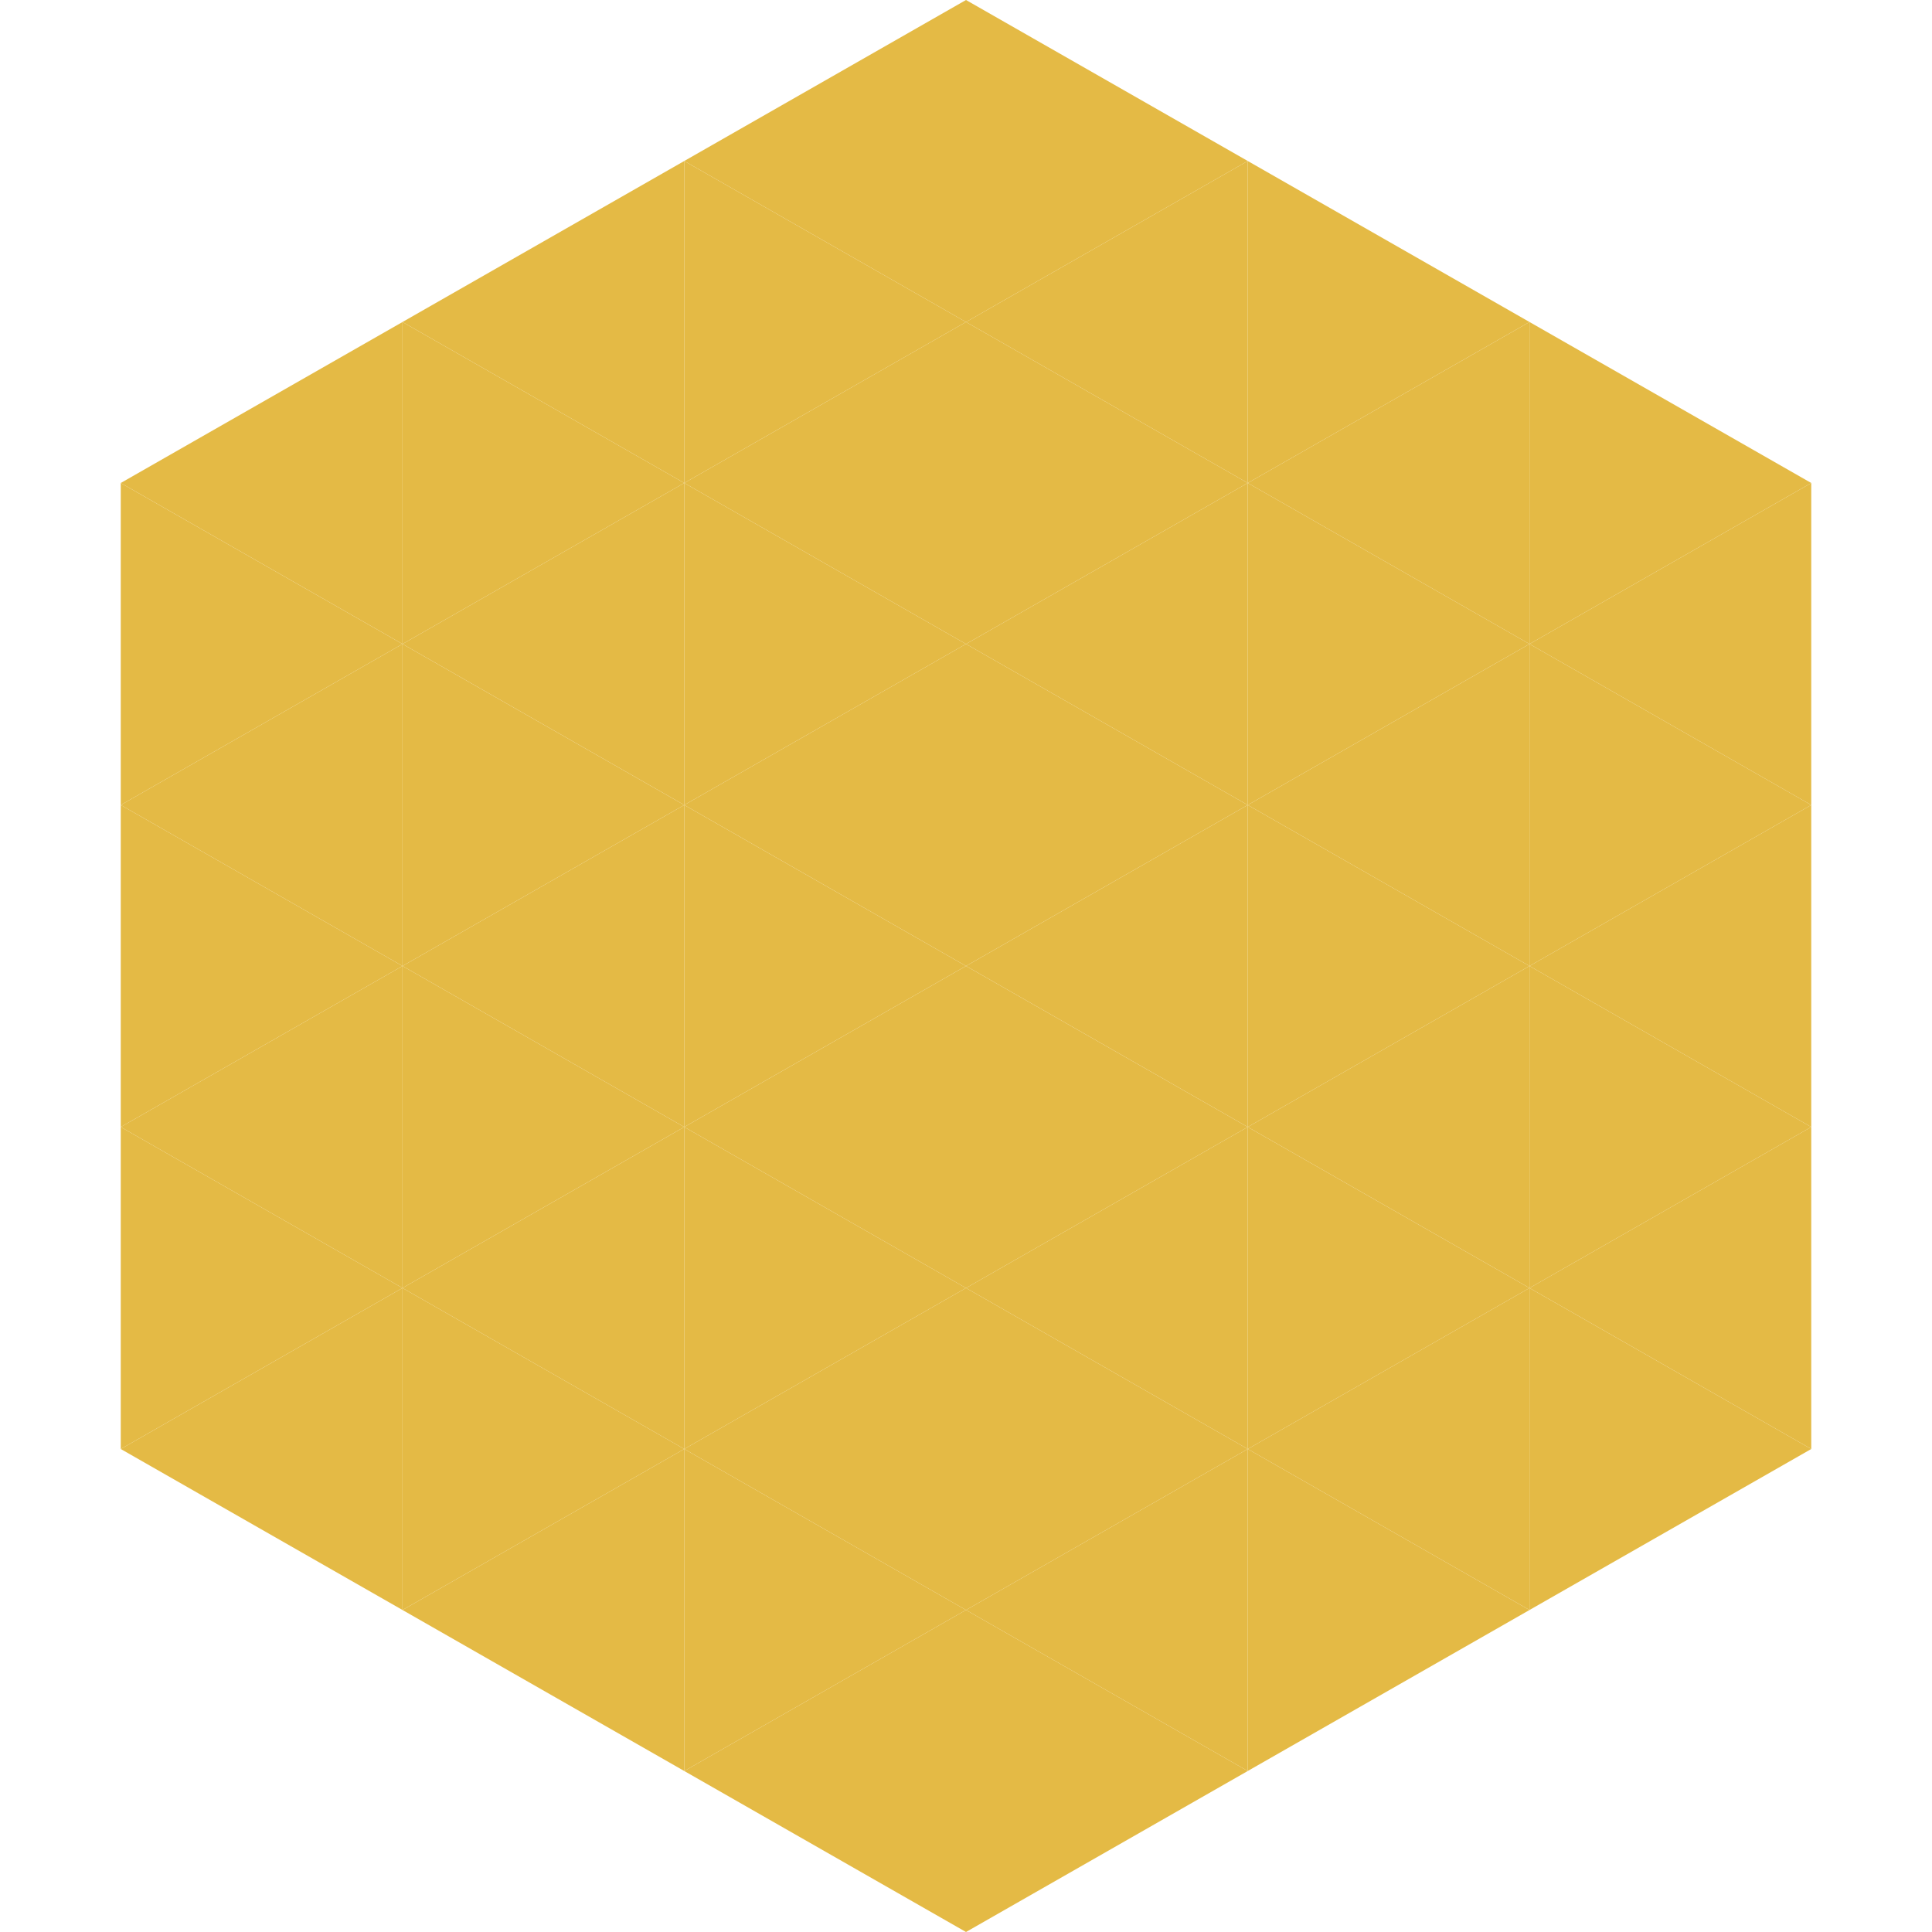 <?xml version="1.0"?>
<!-- Generated by SVGo -->
<svg width="240" height="240"
     xmlns="http://www.w3.org/2000/svg"
     xmlns:xlink="http://www.w3.org/1999/xlink">
<polygon points="50,40 15,60 50,80" style="fill:rgb(228,186,69)" />
<polygon points="190,40 225,60 190,80" style="fill:rgb(228,186,69)" />
<polygon points="15,60 50,80 15,100" style="fill:rgb(228,186,69)" />
<polygon points="225,60 190,80 225,100" style="fill:rgb(228,186,69)" />
<polygon points="50,80 15,100 50,120" style="fill:rgb(228,186,69)" />
<polygon points="190,80 225,100 190,120" style="fill:rgb(228,186,69)" />
<polygon points="15,100 50,120 15,140" style="fill:rgb(228,186,69)" />
<polygon points="225,100 190,120 225,140" style="fill:rgb(228,186,69)" />
<polygon points="50,120 15,140 50,160" style="fill:rgb(228,186,69)" />
<polygon points="190,120 225,140 190,160" style="fill:rgb(228,186,69)" />
<polygon points="15,140 50,160 15,180" style="fill:rgb(228,186,69)" />
<polygon points="225,140 190,160 225,180" style="fill:rgb(228,186,69)" />
<polygon points="50,160 15,180 50,200" style="fill:rgb(228,186,69)" />
<polygon points="190,160 225,180 190,200" style="fill:rgb(228,186,69)" />
<polygon points="15,180 50,200 15,220" style="fill:rgb(255,255,255); fill-opacity:0" />
<polygon points="225,180 190,200 225,220" style="fill:rgb(255,255,255); fill-opacity:0" />
<polygon points="50,0 85,20 50,40" style="fill:rgb(255,255,255); fill-opacity:0" />
<polygon points="190,0 155,20 190,40" style="fill:rgb(255,255,255); fill-opacity:0" />
<polygon points="85,20 50,40 85,60" style="fill:rgb(228,186,69)" />
<polygon points="155,20 190,40 155,60" style="fill:rgb(228,186,69)" />
<polygon points="50,40 85,60 50,80" style="fill:rgb(228,186,69)" />
<polygon points="190,40 155,60 190,80" style="fill:rgb(228,186,69)" />
<polygon points="85,60 50,80 85,100" style="fill:rgb(228,186,69)" />
<polygon points="155,60 190,80 155,100" style="fill:rgb(228,186,69)" />
<polygon points="50,80 85,100 50,120" style="fill:rgb(228,186,69)" />
<polygon points="190,80 155,100 190,120" style="fill:rgb(228,186,69)" />
<polygon points="85,100 50,120 85,140" style="fill:rgb(228,186,69)" />
<polygon points="155,100 190,120 155,140" style="fill:rgb(228,186,69)" />
<polygon points="50,120 85,140 50,160" style="fill:rgb(228,186,69)" />
<polygon points="190,120 155,140 190,160" style="fill:rgb(228,186,69)" />
<polygon points="85,140 50,160 85,180" style="fill:rgb(228,186,69)" />
<polygon points="155,140 190,160 155,180" style="fill:rgb(228,186,69)" />
<polygon points="50,160 85,180 50,200" style="fill:rgb(228,186,69)" />
<polygon points="190,160 155,180 190,200" style="fill:rgb(228,186,69)" />
<polygon points="85,180 50,200 85,220" style="fill:rgb(228,186,69)" />
<polygon points="155,180 190,200 155,220" style="fill:rgb(228,186,69)" />
<polygon points="120,0 85,20 120,40" style="fill:rgb(228,186,69)" />
<polygon points="120,0 155,20 120,40" style="fill:rgb(228,186,69)" />
<polygon points="85,20 120,40 85,60" style="fill:rgb(228,186,69)" />
<polygon points="155,20 120,40 155,60" style="fill:rgb(228,186,69)" />
<polygon points="120,40 85,60 120,80" style="fill:rgb(228,186,69)" />
<polygon points="120,40 155,60 120,80" style="fill:rgb(228,186,69)" />
<polygon points="85,60 120,80 85,100" style="fill:rgb(228,186,69)" />
<polygon points="155,60 120,80 155,100" style="fill:rgb(228,186,69)" />
<polygon points="120,80 85,100 120,120" style="fill:rgb(228,186,69)" />
<polygon points="120,80 155,100 120,120" style="fill:rgb(228,186,69)" />
<polygon points="85,100 120,120 85,140" style="fill:rgb(228,186,69)" />
<polygon points="155,100 120,120 155,140" style="fill:rgb(228,186,69)" />
<polygon points="120,120 85,140 120,160" style="fill:rgb(228,186,69)" />
<polygon points="120,120 155,140 120,160" style="fill:rgb(228,186,69)" />
<polygon points="85,140 120,160 85,180" style="fill:rgb(228,186,69)" />
<polygon points="155,140 120,160 155,180" style="fill:rgb(228,186,69)" />
<polygon points="120,160 85,180 120,200" style="fill:rgb(228,186,69)" />
<polygon points="120,160 155,180 120,200" style="fill:rgb(228,186,69)" />
<polygon points="85,180 120,200 85,220" style="fill:rgb(228,186,69)" />
<polygon points="155,180 120,200 155,220" style="fill:rgb(228,186,69)" />
<polygon points="120,200 85,220 120,240" style="fill:rgb(228,186,69)" />
<polygon points="120,200 155,220 120,240" style="fill:rgb(228,186,69)" />
<polygon points="85,220 120,240 85,260" style="fill:rgb(255,255,255); fill-opacity:0" />
<polygon points="155,220 120,240 155,260" style="fill:rgb(255,255,255); fill-opacity:0" />
</svg>
